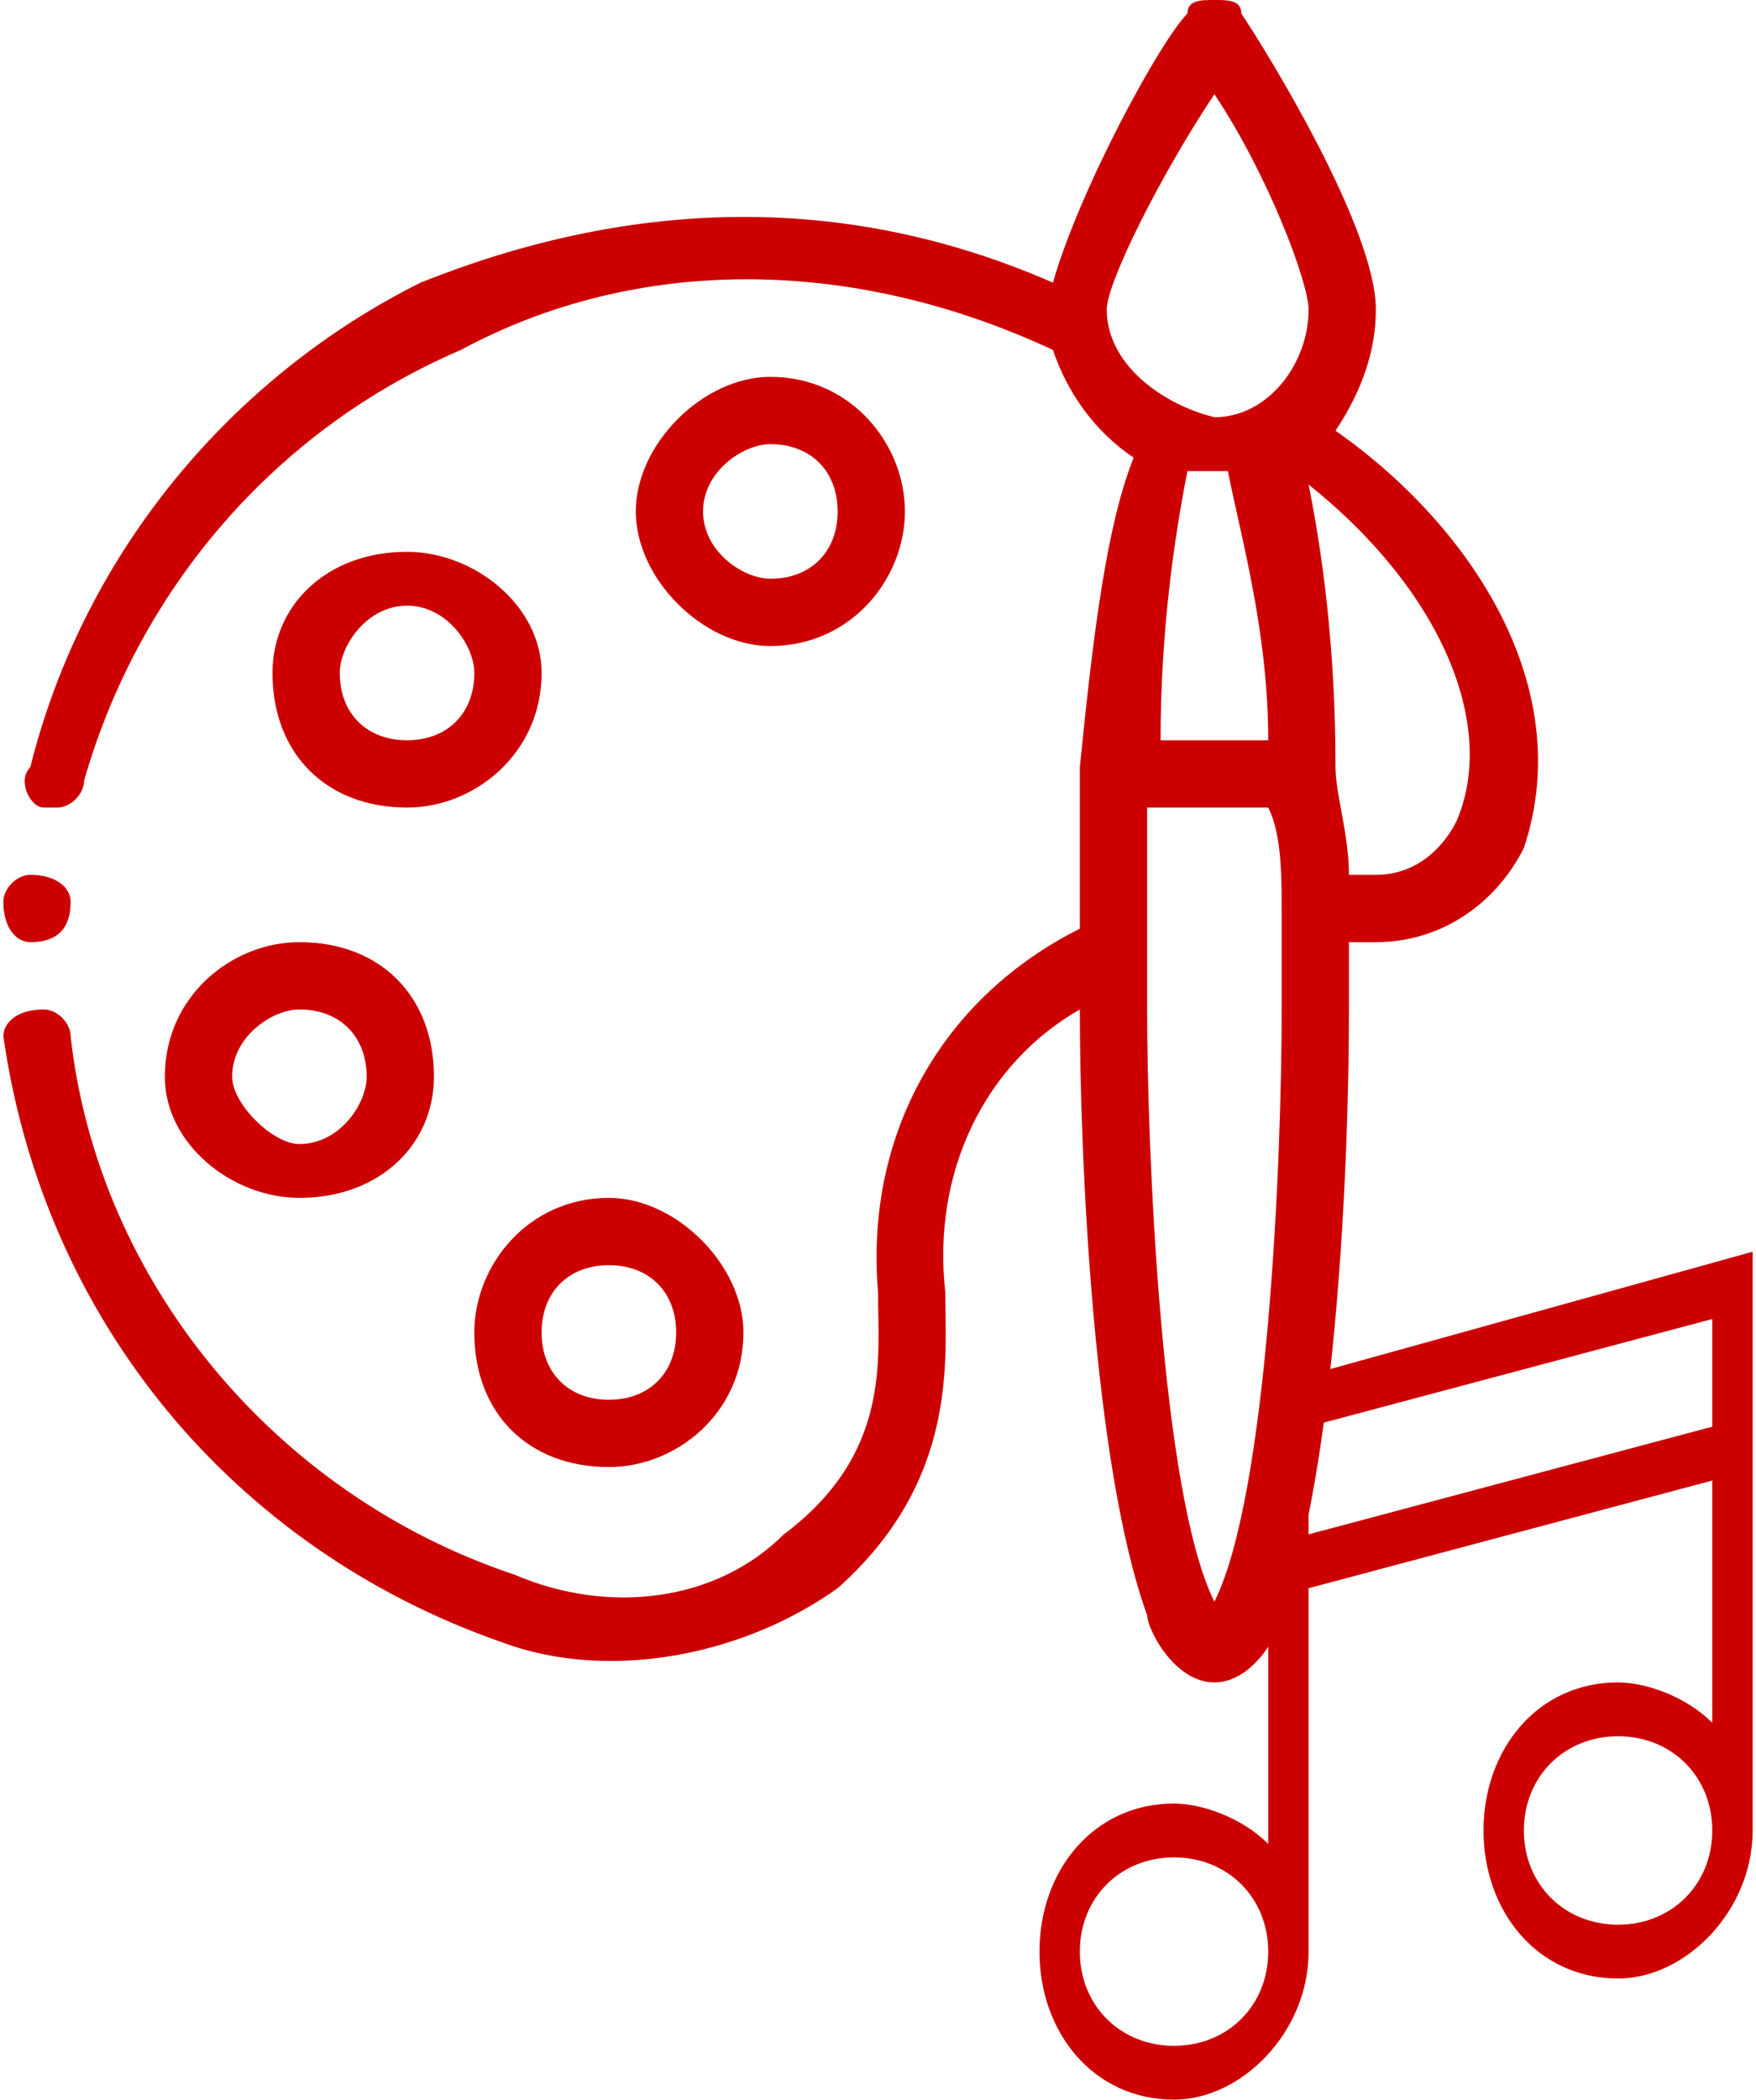 <?xml version="1.0" encoding="UTF-8"?>
<!DOCTYPE svg PUBLIC "-//W3C//DTD SVG 1.1//EN" "http://www.w3.org/Graphics/SVG/1.1/DTD/svg11.dtd">
<!-- Creator: CorelDRAW -->
<svg xmlns="http://www.w3.org/2000/svg" xml:space="preserve" width="87px" height="104px" version="1.1" style="shape-rendering:geometricPrecision; text-rendering:geometricPrecision; image-rendering:optimizeQuality; fill-rule:evenodd; clip-rule:evenodd"
viewBox="0 0 1.3 1.56"
 xmlns:xlink="http://www.w3.org/1999/xlink"
 xmlns:xodm="http://www.corel.com/coreldraw/odm/2003">
 <defs>
  <style type="text/css">
   <![CDATA[
    .fil0 {fill:#CC0000;fill-rule:nonzero}
   ]]>
  </style>
 </defs>
 <g id="Layer_x0020_1">
  <g id="_1779411464560">
   <g>
    <path class="fil0" d="M0.3 0.41c-0.06,0 -0.1,0.04 -0.1,0.09 0,0.06 0.04,0.1 0.1,0.1 0.05,0 0.1,-0.04 0.1,-0.1 0,-0.05 -0.05,-0.09 -0.1,-0.09zm0 0.14c-0.03,0 -0.05,-0.02 -0.05,-0.05 0,-0.02 0.02,-0.05 0.05,-0.05 0.03,0 0.05,0.03 0.05,0.05 0,0.03 -0.02,0.05 -0.05,0.05zm0.37 -0.17c0,-0.05 -0.04,-0.1 -0.1,-0.1 -0.05,0 -0.1,0.05 -0.1,0.1 0,0.05 0.05,0.1 0.1,0.1 0.06,0 0.1,-0.05 0.1,-0.1zm-0.15 0c0,-0.03 0.03,-0.05 0.05,-0.05 0.03,0 0.05,0.02 0.05,0.05 0,0.03 -0.02,0.05 -0.05,0.05 -0.02,0 -0.05,-0.02 -0.05,-0.05zm-0.4 0.42c0,0.05 0.05,0.09 0.1,0.09 0.06,0 0.1,-0.04 0.1,-0.09 0,-0.06 -0.04,-0.1 -0.1,-0.1 -0.05,0 -0.1,0.04 -0.1,0.1zm0.1 -0.05c0.03,0 0.05,0.02 0.05,0.05 0,0.02 -0.02,0.05 -0.05,0.05 -0.02,0 -0.05,-0.03 -0.05,-0.05 0,-0.03 0.03,-0.05 0.05,-0.05zm0.13 0.24c0,0.06 0.04,0.1 0.1,0.1 0.05,0 0.1,-0.04 0.1,-0.1 0,-0.05 -0.05,-0.1 -0.1,-0.1 -0.06,0 -0.1,0.05 -0.1,0.1zm0.15 0c0,0.03 -0.02,0.05 -0.05,0.05 -0.03,0 -0.05,-0.02 -0.05,-0.05 0,-0.03 0.02,-0.05 0.05,-0.05 0.03,0 0.05,0.02 0.05,0.05zm0 0z" data-original="#000000"/>
    <path class="fil0" d="M1.02 0.23c0,-0.06 -0.08,-0.19 -0.1,-0.22 0,-0.01 -0.01,-0.01 -0.02,-0.01 -0.01,0 -0.02,0 -0.02,0.01 -0.02,0.02 -0.08,0.13 -0.1,0.2 -0.16,-0.07 -0.32,-0.06 -0.47,0 -0.14,0.07 -0.25,0.2 -0.29,0.36 -0.01,0.01 0,0.03 0.01,0.03 0.01,0 0.01,0 0.01,0 0.01,0 0.02,-0.01 0.02,-0.02 0.04,-0.14 0.14,-0.26 0.28,-0.32 0.13,-0.07 0.29,-0.07 0.44,0 0.01,0.03 0.03,0.06 0.06,0.08 -0.02,0.05 -0.03,0.13 -0.04,0.23 0,0.03 0,0.08 0,0.12 -0.1,0.05 -0.16,0.15 -0.15,0.27 0,0.05 0.01,0.12 -0.07,0.18 -0.05,0.05 -0.13,0.06 -0.2,0.03 -0.18,-0.06 -0.31,-0.22 -0.33,-0.4 0,-0.01 -0.01,-0.02 -0.02,-0.02 -0.02,0 -0.03,0.01 -0.03,0.02 0.03,0.21 0.17,0.38 0.37,0.45 0.08,0.03 0.18,0.01 0.25,-0.04 0.09,-0.08 0.08,-0.17 0.08,-0.22 -0.01,-0.09 0.03,-0.17 0.1,-0.21l0 0c0,0.11 0.01,0.34 0.05,0.45 0,0.01 0.02,0.05 0.05,0.05 0.03,0 0.05,-0.04 0.05,-0.05 0.04,-0.11 0.05,-0.33 0.05,-0.45 0,-0.02 0,-0.04 0,-0.05 0.01,0 0.01,0 0.02,0 0.05,0 0.09,-0.03 0.11,-0.07 0.04,-0.12 -0.04,-0.24 -0.14,-0.31 0.02,-0.03 0.03,-0.06 0.03,-0.09 0,0 0,0 0,0l0 0zm-0.12 -0.16c0.04,0.06 0.07,0.14 0.07,0.16 0,0.04 -0.03,0.08 -0.07,0.08 -0.04,-0.01 -0.08,-0.04 -0.08,-0.08 0,-0.02 0.04,-0.1 0.08,-0.16zm0 0.28c0,0 0.01,0 0.01,0 0.01,0.05 0.03,0.12 0.03,0.2 -0.01,0 -0.03,0 -0.04,0 -0.01,0 -0.03,0 -0.04,0 0,-0.08 0.01,-0.15 0.02,-0.2 0.01,0 0.01,0 0.02,0l0 0zm0 0.84c-0.04,-0.08 -0.05,-0.34 -0.05,-0.44 0,-0.02 0,-0.05 0,-0.05 0,-0.03 0,-0.07 0,-0.1 0.02,0 0.03,0 0.05,0 0.01,0 0.03,0 0.04,0 0.01,0.02 0.01,0.05 0.01,0.08 0,0.02 0,0.04 0,0.07 0,0.11 -0.01,0.36 -0.05,0.44l0 0zm0.18 -0.58c-0.01,0.02 -0.03,0.04 -0.06,0.04 0,0 -0.01,0 -0.01,0 0,0 -0.01,0 -0.01,0 0,-0.03 -0.01,-0.06 -0.01,-0.08 0,0 0,0 0,0 0,-0.09 -0.01,-0.16 -0.02,-0.21 0.1,0.08 0.14,0.18 0.11,0.25l0 0zm0 0z" data-original="#000000"/>
    <path class="fil0" d="M0.05 0.67c0,0.02 -0.01,0.03 -0.03,0.03 -0.01,0 -0.02,-0.01 -0.02,-0.03 0,-0.01 0.01,-0.02 0.02,-0.02 0.02,0 0.03,0.01 0.03,0.02zm0 0z" data-original="#000000"/>
   </g>
  </g>
  <g id="_1779411471568">
   <g>
    <path class="fil0" d="M0.94 1.03l0 0.34c-0.02,-0.02 -0.05,-0.03 -0.07,-0.03 -0.06,0 -0.1,0.05 -0.1,0.11 0,0.06 0.04,0.11 0.1,0.11 0.05,0 0.1,-0.05 0.1,-0.11l0 0 0 -0.27 0.3 -0.08 0 0.18c-0.02,-0.02 -0.05,-0.03 -0.07,-0.03 -0.06,0 -0.1,0.05 -0.1,0.11 0,0.06 0.04,0.11 0.1,0.11 0.05,0 0.1,-0.05 0.1,-0.11l0 -0.43 -0.36 0.1zm-0.07 0.49c-0.04,0 -0.07,-0.03 -0.07,-0.07 0,-0.04 0.03,-0.07 0.07,-0.07 0.04,0 0.07,0.03 0.07,0.07 0,0.04 -0.03,0.07 -0.07,0.07zm0.1 -0.38l0 -0.08 0.3 -0.08 0 0.08 -0.3 0.08 0 0zm0.23 0.29c-0.04,0 -0.07,-0.03 -0.07,-0.07 0,-0.04 0.03,-0.07 0.07,-0.07 0.04,0 0.07,0.03 0.07,0.07 0,0.04 -0.03,0.07 -0.07,0.07z" data-original="#000000"/>
   </g>
  </g>
 </g>
</svg>
